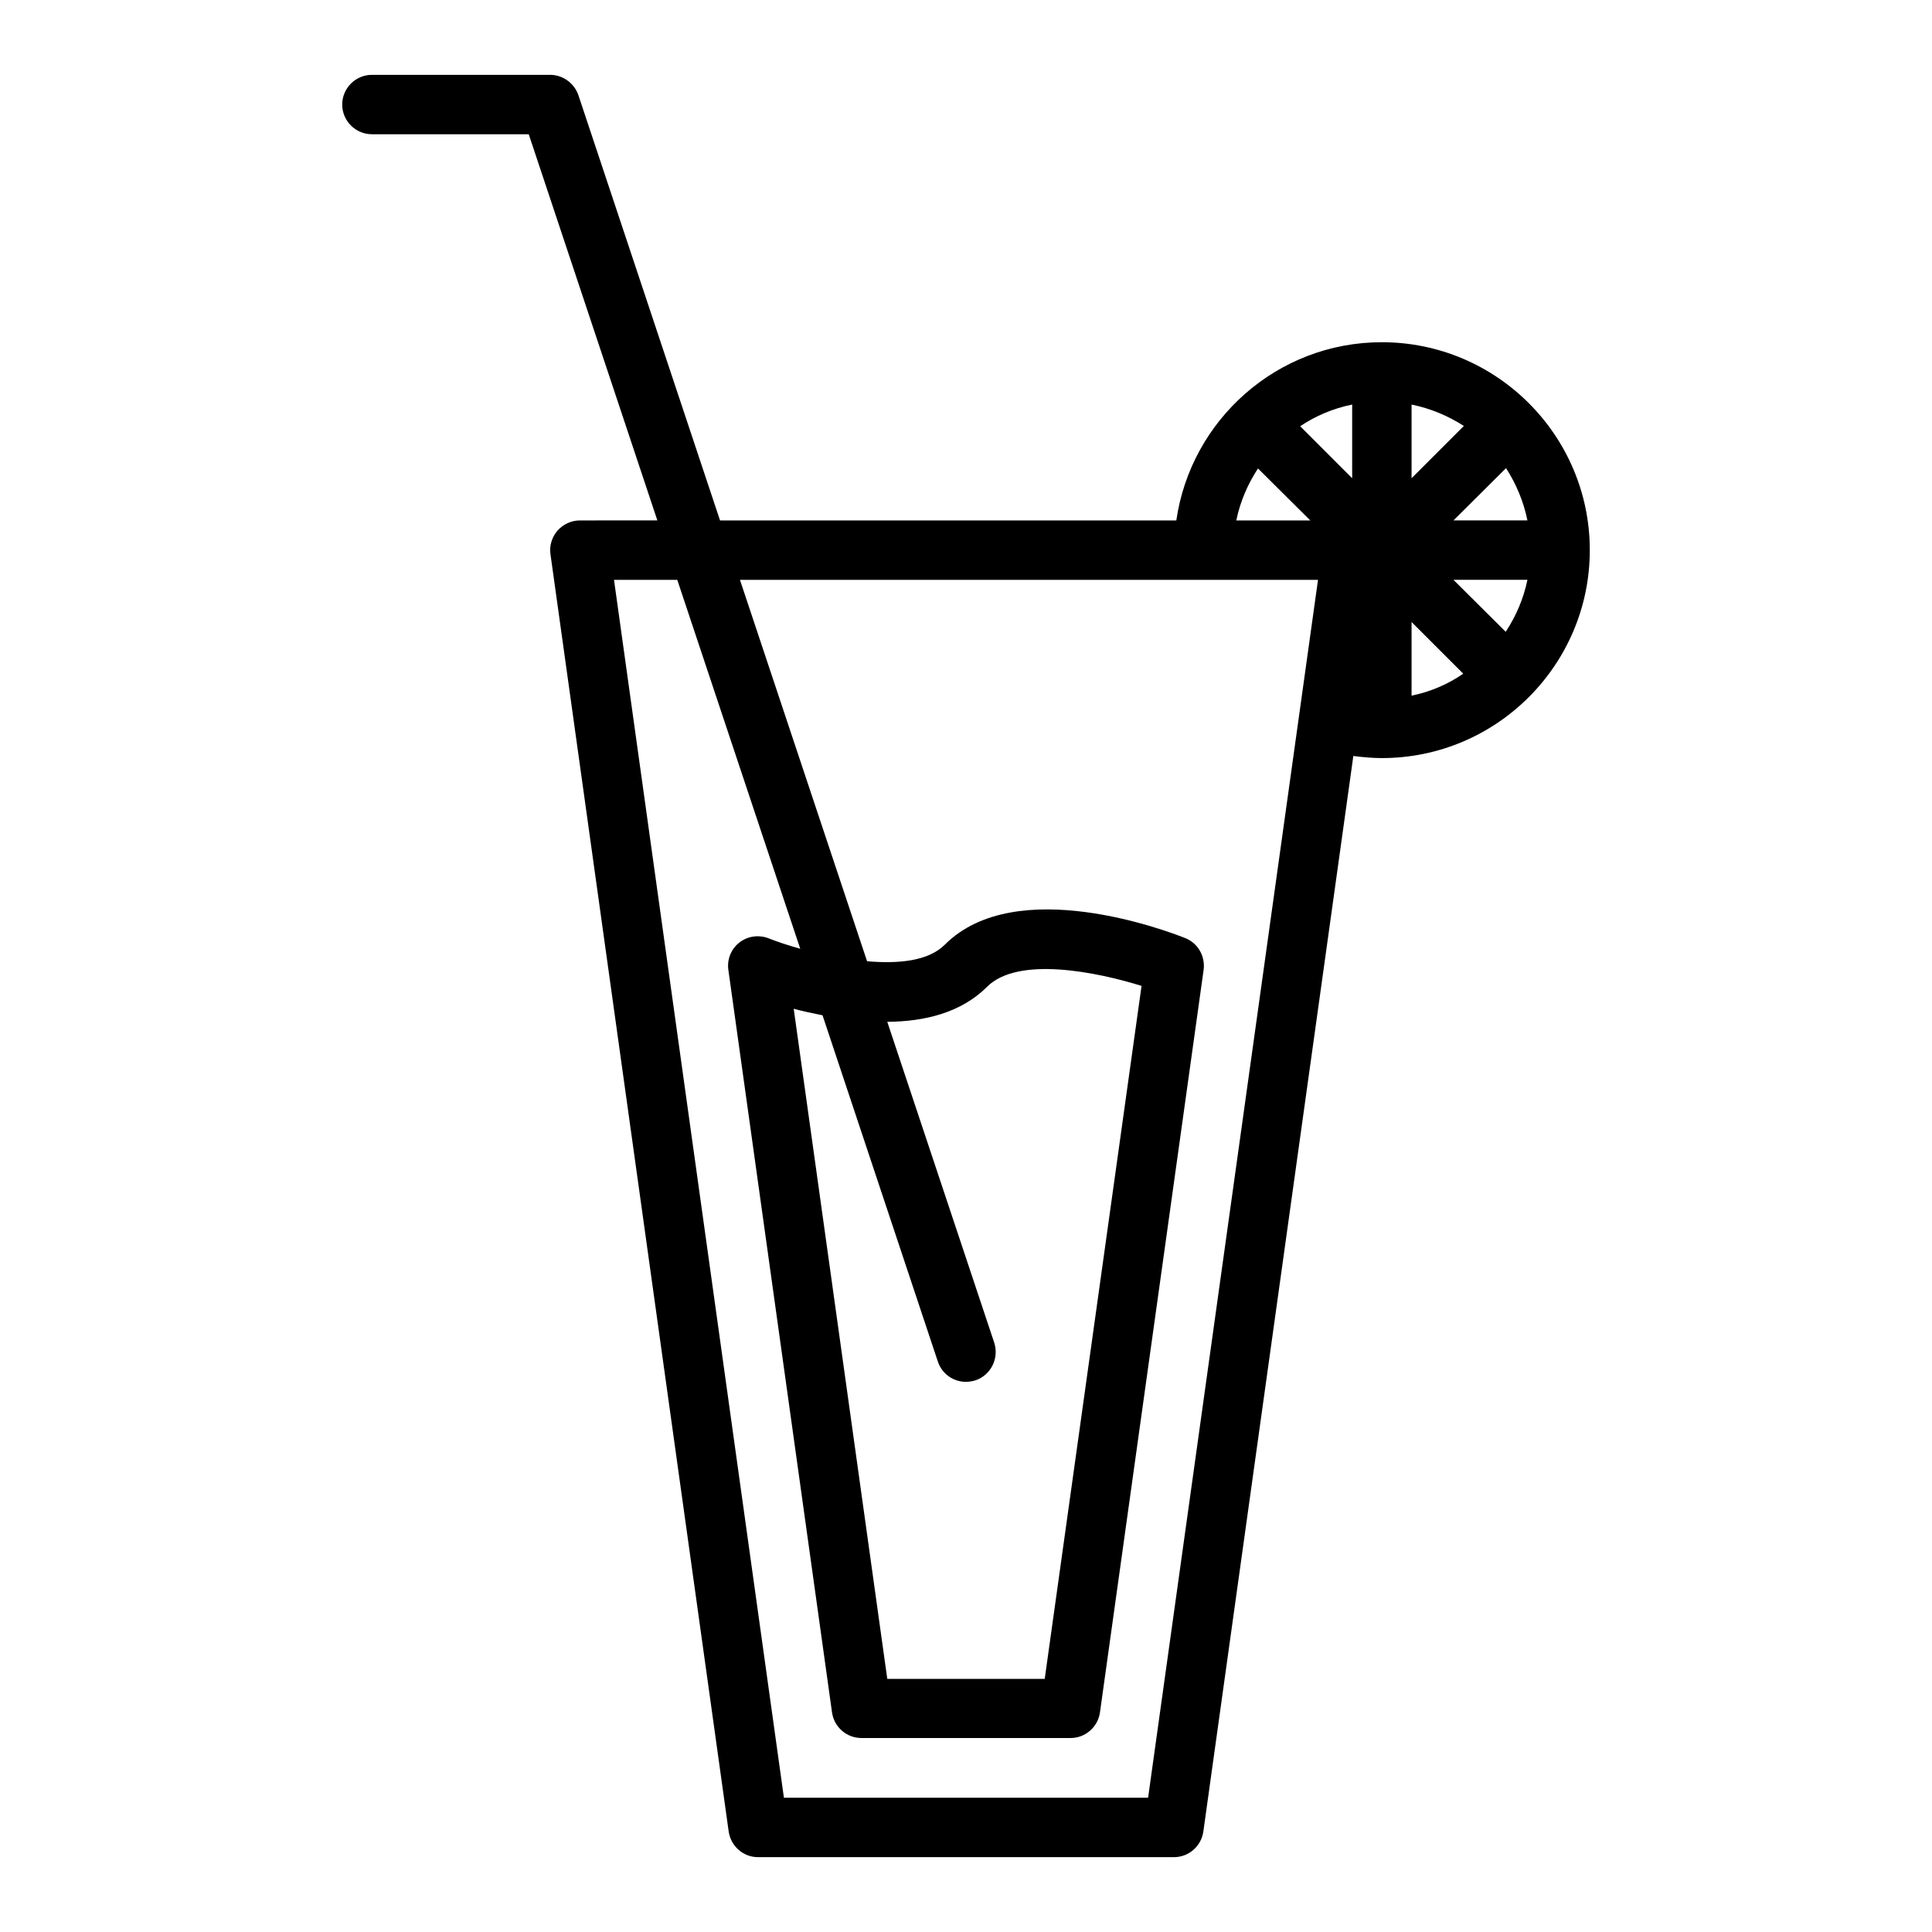 <?xml version="1.0" encoding="UTF-8"?>
<!-- Uploaded to: SVG Repo, www.svgrepo.com, Generator: SVG Repo Mixer Tools -->
<svg fill="#000000" width="800px" height="800px" version="1.1" viewBox="144 144 512 512" xmlns="http://www.w3.org/2000/svg">
 <path d="m510.21 234.69c-27.711 0-50.617 20.547-54.473 47.23h-120.92l-37.547-112.73c-1.102-3.148-4.094-5.356-7.481-5.356h-47.23c-4.328 0-7.871 3.543-7.871 7.871s3.543 7.871 7.871 7.871h41.562l34.086 102.34-20.543 0.004c-2.281 0-4.41 1.023-5.902 2.676-1.496 1.73-2.203 4.016-1.891 6.219l47.23 338.5c0.551 3.938 3.856 6.852 7.793 6.852h110.21c3.938 0 7.242-2.914 7.793-6.769l39.754-285.05c2.519 0.312 5.039 0.551 7.559 0.551 30.387 0 55.105-24.719 55.105-55.105 0-30.387-24.719-55.102-55.105-55.102zm-32.828 33.453 13.855 13.777h-19.602c1.023-5.039 3.07-9.684 5.746-13.777zm10.863 65.652-39.988 286.62h-96.512l-45.027-322.75h16.766l32.59 97.77c-3.387-0.945-6.375-1.969-8.344-2.754-2.598-1.023-5.59-0.629-7.793 1.102-2.203 1.73-3.305 4.488-2.914 7.242l27.473 196.8c0.551 3.856 3.856 6.769 7.793 6.769h55.418c3.938 0 7.242-2.914 7.793-6.769l27.473-196.8c0.473-3.621-1.496-7.086-4.879-8.422-4.566-1.812-44.793-17.16-63.684 1.73-4.41 4.41-12.359 5.117-20.625 4.41l-33.688-101.07h153.19zm-80.766 166.02-28.34-85.02c9.84-0.078 19.523-2.363 26.449-9.289 8.188-8.188 29.047-3.938 40.934-0.234l-25.66 183.65h-41.723l-24.797-177.59c2.281 0.629 4.879 1.18 7.637 1.73l30.543 91.711c1.102 3.383 4.172 5.43 7.481 5.43 0.789 0 1.652-0.156 2.519-0.395 4.09-1.418 6.297-5.824 4.957-9.996zm94.859-229.08-13.777-13.777c4.094-2.754 8.738-4.723 13.777-5.746zm15.742-19.52c5.039 1.023 9.684 2.992 13.855 5.668l-13.855 13.852zm0 77.145v-19.523l13.699 13.699c-4.094 2.832-8.738 4.801-13.699 5.824zm24.953-16.926-13.852-13.773h19.602c-1.023 5.035-3.07 9.68-5.75 13.773zm-13.852-29.52 13.934-13.855c2.676 4.172 4.644 8.816 5.668 13.855z"/>
</svg>